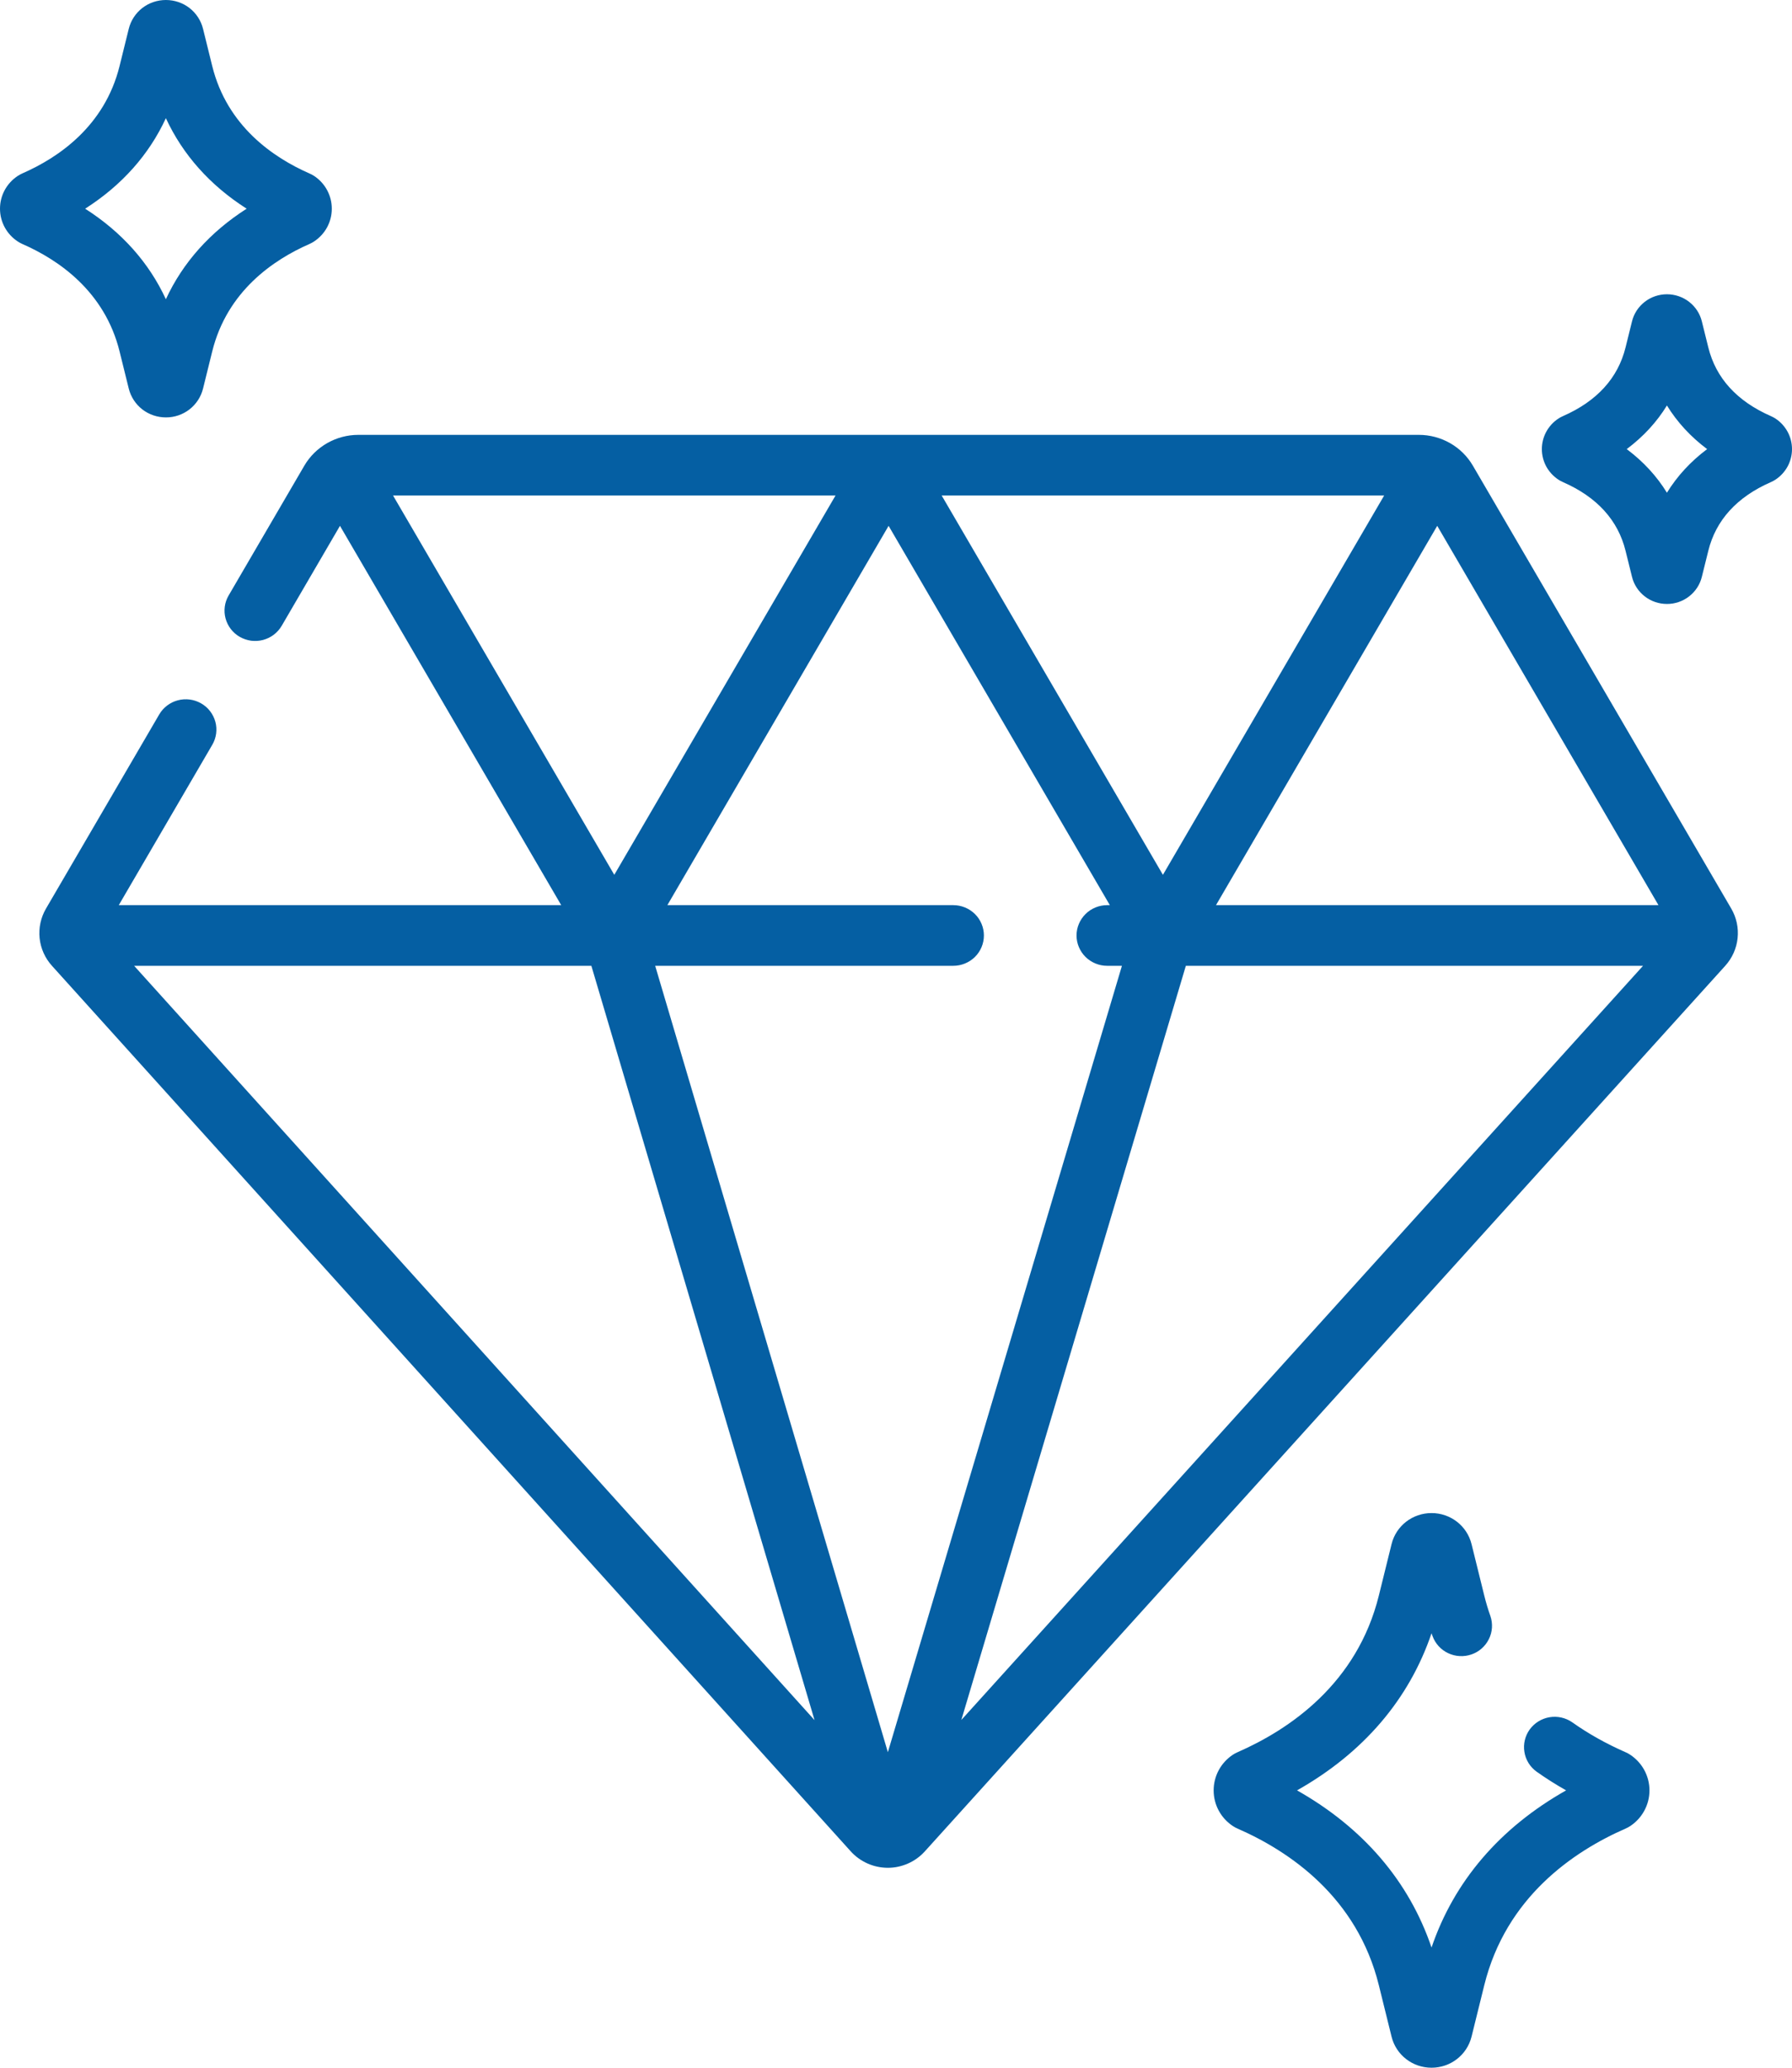 <?xml version="1.0" encoding="UTF-8"?>
<svg xmlns="http://www.w3.org/2000/svg" width="39" height="45" viewBox="0 0 39 45" fill="none">
  <path d="M32.055 10.135C31.936 9.931 31.765 9.762 31.559 9.644C31.353 9.527 31.119 9.464 30.881 9.464H7.797C7.559 9.464 7.326 9.527 7.12 9.644C6.914 9.762 6.742 9.931 6.623 10.135L4.976 12.959C4.932 13.034 4.903 13.117 4.892 13.203C4.881 13.289 4.886 13.376 4.909 13.46C4.932 13.544 4.971 13.622 5.024 13.691C5.077 13.76 5.144 13.818 5.22 13.861C5.296 13.904 5.379 13.932 5.466 13.944C5.553 13.955 5.641 13.949 5.726 13.927C5.81 13.904 5.89 13.866 5.959 13.813C6.029 13.76 6.087 13.694 6.131 13.619L7.399 11.444L12.214 19.699H2.585L4.62 16.209C4.664 16.134 4.692 16.051 4.704 15.965C4.715 15.879 4.71 15.791 4.687 15.708C4.664 15.624 4.625 15.546 4.572 15.477C4.519 15.408 4.452 15.35 4.376 15.307C4.3 15.264 4.217 15.235 4.13 15.224C4.043 15.213 3.955 15.218 3.87 15.241C3.786 15.263 3.706 15.302 3.637 15.355C3.567 15.408 3.509 15.473 3.465 15.549L1.002 19.772C0.888 19.967 0.839 20.193 0.862 20.417C0.885 20.641 0.98 20.852 1.131 21.019L18.515 40.291C18.617 40.404 18.741 40.493 18.88 40.555C19.018 40.617 19.169 40.648 19.321 40.649H19.321C19.628 40.649 19.922 40.519 20.127 40.292L37.546 21.02C37.698 20.852 37.793 20.641 37.816 20.417C37.84 20.193 37.791 19.967 37.677 19.772L32.055 10.135ZM20.746 19.699H14.524L19.339 11.444L24.154 19.699H24.096C23.919 19.699 23.75 19.768 23.625 19.892C23.5 20.016 23.429 20.184 23.429 20.359C23.429 20.534 23.5 20.702 23.625 20.826C23.75 20.949 23.919 21.019 24.096 21.019H24.417L19.323 38.133L14.259 21.019H20.746C20.923 21.019 21.093 20.949 21.218 20.826C21.343 20.702 21.413 20.534 21.413 20.359C21.413 20.272 21.396 20.186 21.362 20.106C21.329 20.026 21.28 19.953 21.218 19.892C21.156 19.831 21.082 19.782 21.001 19.749C20.92 19.716 20.834 19.699 20.746 19.699ZM25.309 19.039L20.494 10.784H30.124L25.309 19.039ZM25.808 21.019H35.758L20.922 37.432L25.808 21.019ZM36.094 19.699H26.464L31.279 11.444L36.094 19.699ZM8.554 10.784H18.184L13.369 19.039L8.554 10.784ZM12.87 21.019L17.727 37.435L2.919 21.019H12.87ZM35.478 38.188C35.447 38.167 35.413 38.149 35.378 38.134C34.955 37.948 34.565 37.73 34.218 37.483C34.074 37.383 33.896 37.343 33.723 37.372C33.55 37.401 33.395 37.497 33.292 37.638C33.19 37.78 33.148 37.955 33.176 38.127C33.203 38.299 33.298 38.453 33.44 38.556C33.648 38.703 33.862 38.839 34.084 38.964C32.643 39.778 31.645 40.943 31.155 42.384C30.666 40.943 29.668 39.778 28.228 38.964C29.668 38.151 30.666 36.986 31.155 35.545C31.162 35.565 31.169 35.585 31.176 35.604C31.235 35.768 31.357 35.903 31.516 35.978C31.675 36.053 31.857 36.063 32.023 36.006C32.19 35.949 32.326 35.828 32.403 35.672C32.481 35.516 32.492 35.335 32.436 35.17C32.384 35.024 32.34 34.876 32.303 34.726L32.026 33.605C31.927 33.207 31.569 32.929 31.155 32.929C30.741 32.929 30.383 33.207 30.285 33.605L30.008 34.726C29.535 36.636 28.074 37.634 26.932 38.134C26.897 38.149 26.864 38.167 26.832 38.188C26.569 38.362 26.413 38.652 26.413 38.965C26.413 39.277 26.569 39.567 26.832 39.741C26.864 39.762 26.897 39.78 26.932 39.795C28.074 40.295 29.535 41.292 30.008 43.203L30.285 44.324C30.383 44.722 30.741 45 31.155 45C31.569 45 31.927 44.722 32.026 44.324L32.303 43.203C32.776 41.292 34.236 40.295 35.379 39.795C35.413 39.78 35.447 39.762 35.479 39.741C35.741 39.567 35.898 39.277 35.898 38.965C35.898 38.652 35.741 38.362 35.478 38.188ZM38.641 9.11C38.609 9.089 38.576 9.071 38.541 9.056C37.802 8.732 37.343 8.229 37.178 7.559L37.038 6.994C36.997 6.826 36.899 6.676 36.761 6.569C36.623 6.462 36.453 6.404 36.278 6.404H36.278C36.103 6.404 35.932 6.462 35.795 6.569C35.657 6.676 35.559 6.826 35.518 6.994L35.378 7.559C35.213 8.229 34.754 8.732 34.015 9.056C33.98 9.071 33.947 9.089 33.915 9.11C33.804 9.183 33.714 9.282 33.651 9.398C33.589 9.513 33.556 9.643 33.556 9.774C33.556 9.905 33.589 10.035 33.651 10.151C33.714 10.266 33.805 10.365 33.915 10.438C33.947 10.459 33.98 10.477 34.015 10.492C34.754 10.816 35.213 11.319 35.378 11.989L35.518 12.554C35.559 12.722 35.657 12.872 35.795 12.979C35.932 13.086 36.103 13.144 36.278 13.144H36.278C36.453 13.145 36.624 13.086 36.761 12.979C36.899 12.872 36.997 12.722 37.038 12.554L37.178 11.989C37.343 11.319 37.802 10.816 38.541 10.492C38.576 10.477 38.609 10.459 38.641 10.438C38.752 10.365 38.842 10.266 38.905 10.151C38.967 10.035 39 9.906 39 9.774C39 9.643 38.967 9.513 38.905 9.398C38.842 9.282 38.752 9.183 38.641 9.11ZM36.278 10.723C36.056 10.361 35.762 10.043 35.403 9.774C35.762 9.505 36.056 9.187 36.278 8.825C36.501 9.187 36.794 9.505 37.153 9.774C36.794 10.043 36.501 10.361 36.278 10.723ZM2.602 7.647L2.802 8.456C2.846 8.635 2.95 8.795 3.096 8.909C3.243 9.023 3.424 9.084 3.611 9.084C3.797 9.085 3.978 9.023 4.125 8.909C4.271 8.795 4.375 8.635 4.419 8.456L4.619 7.647C4.943 6.339 5.948 5.654 6.735 5.31C6.77 5.294 6.804 5.276 6.835 5.255C6.954 5.177 7.051 5.071 7.119 4.947C7.186 4.822 7.221 4.683 7.221 4.542C7.221 4.401 7.186 4.262 7.119 4.138C7.052 4.013 6.954 3.907 6.836 3.829C6.804 3.808 6.77 3.79 6.735 3.775C5.948 3.43 4.943 2.745 4.619 1.438L4.419 0.628C4.375 0.449 4.271 0.289 4.125 0.175C3.978 0.061 3.797 -0 3.61 1.24904e-06C3.424 -0 3.243 0.061 3.096 0.175C2.95 0.289 2.846 0.449 2.802 0.628L2.602 1.438C2.278 2.745 1.273 3.43 0.486 3.774C0.451 3.79 0.417 3.808 0.386 3.829C0.144 3.988 0 4.255 0 4.542C0 4.829 0.144 5.096 0.386 5.255C0.417 5.276 0.451 5.294 0.486 5.31C1.273 5.654 2.278 6.339 2.602 7.647ZM3.61 2.572C3.978 3.368 4.572 4.034 5.368 4.542C4.572 5.05 3.978 5.716 3.61 6.512C3.243 5.716 2.649 5.05 1.853 4.542C2.649 4.034 3.243 3.368 3.61 2.572Z" fill="#055FA3"></path>
</svg>

